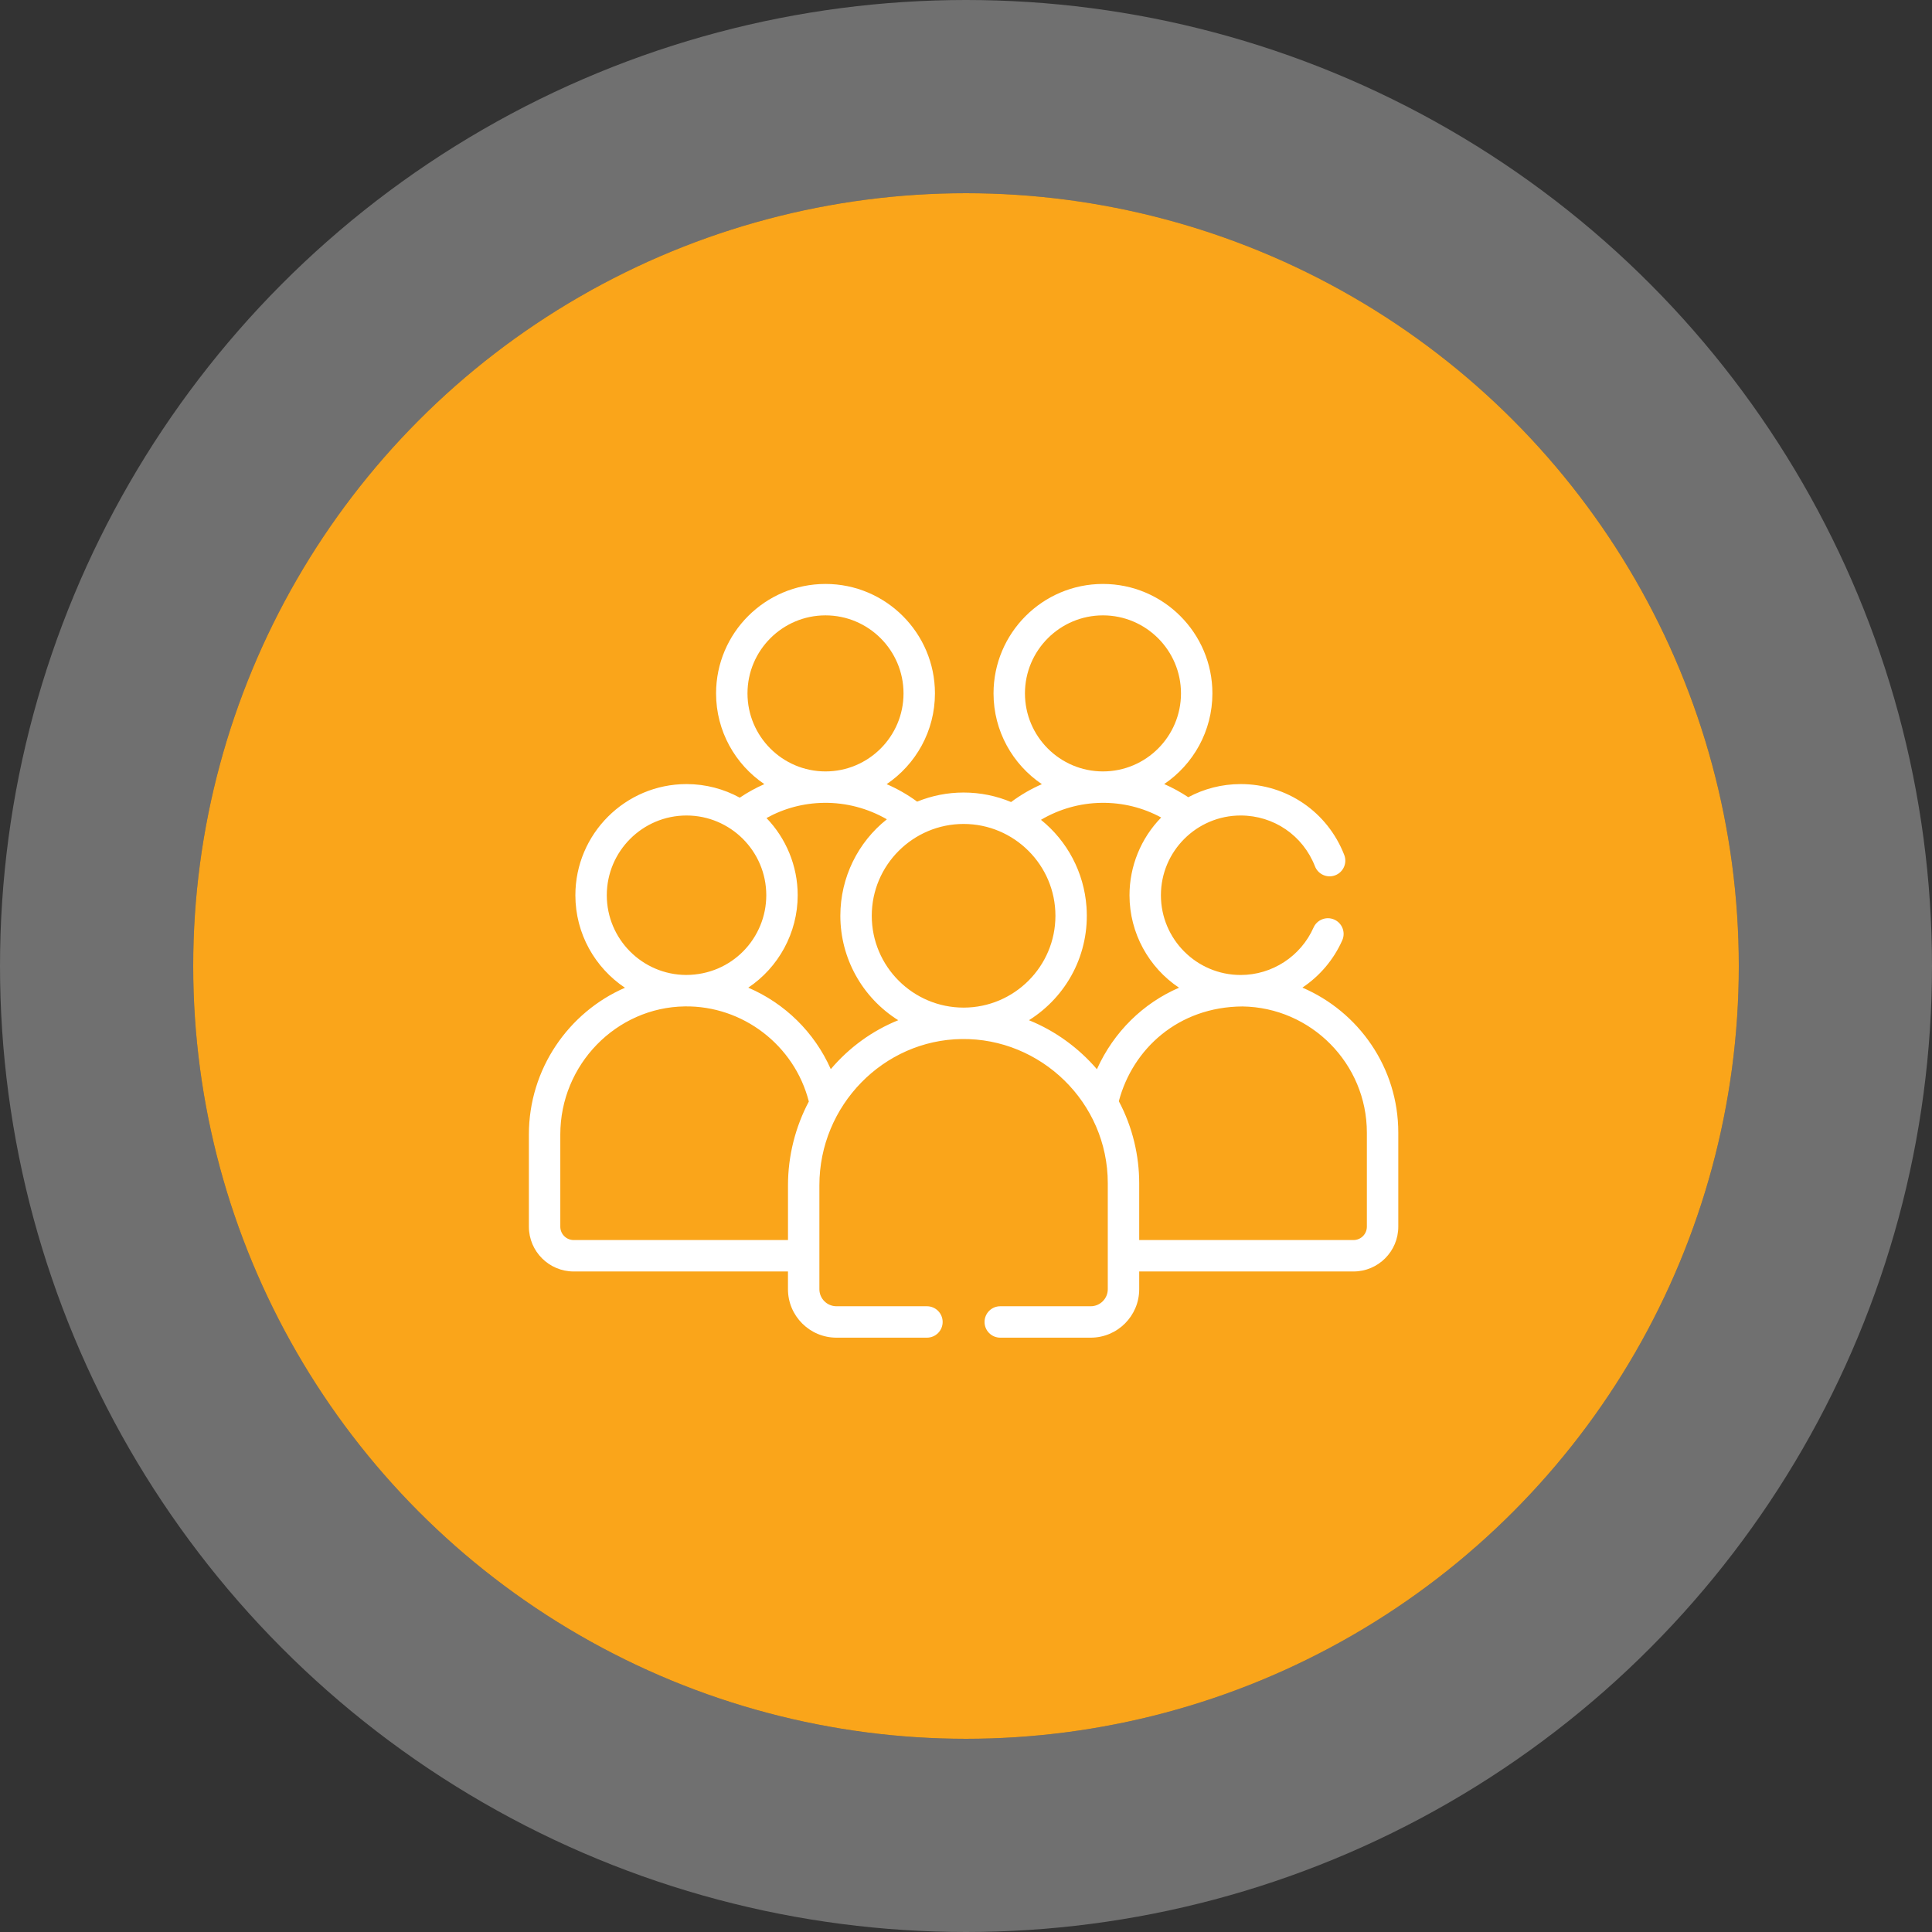 <svg width="80" height="80" viewBox="0 0 80 80" fill="none" xmlns="http://www.w3.org/2000/svg">
<rect x="0" y="0" width="80" height="80" fill="#333333" stroke="none"/>
<circle cx="40" cy="40" r="32" fill="#FAA51A"/>
<circle cx="40" cy="40" r="36" stroke="white" stroke-opacity="0.3" stroke-width="8"/>
<g clip-path="url(#clip0_2096_943)">
<path d="M21.9 46.976V50.794C21.9 51.817 22.733 52.649 23.755 52.649H32.628V53.383C32.628 54.49 33.529 55.39 34.636 55.39H38.382C38.742 55.39 39.033 55.099 39.033 54.74C39.033 54.381 38.742 54.089 38.382 54.089H34.636C34.246 54.089 33.929 53.772 33.929 53.383C33.929 52.569 33.929 49.927 33.929 49.081C33.929 45.772 36.584 43.067 39.819 43.024C43.087 42.979 45.871 45.642 45.871 48.994V53.383C45.871 53.772 45.554 54.089 45.164 54.089H41.418C41.059 54.089 40.768 54.381 40.768 54.74C40.768 55.099 41.059 55.39 41.418 55.39H45.164C46.272 55.39 47.172 54.49 47.172 53.383V52.649H56.045C57.068 52.649 57.9 51.817 57.9 50.794V46.899C57.9 44.197 56.25 41.89 53.929 40.895C54.639 40.421 55.219 39.749 55.58 38.936C55.726 38.608 55.578 38.224 55.25 38.078C54.922 37.932 54.537 38.08 54.391 38.408C53.861 39.601 52.676 40.372 51.373 40.372C49.552 40.372 48.071 38.891 48.071 37.07C48.071 35.245 49.556 33.768 51.373 33.768C52.744 33.768 53.952 34.594 54.45 35.873C54.58 36.207 54.958 36.373 55.292 36.243C55.627 36.112 55.793 35.735 55.662 35.401C54.968 33.618 53.285 32.467 51.373 32.467C50.589 32.467 49.851 32.664 49.204 33.011C48.885 32.799 48.552 32.617 48.207 32.466C49.41 31.651 50.203 30.272 50.203 28.712C50.203 26.213 48.17 24.18 45.671 24.18C43.172 24.18 41.14 26.213 41.14 28.712C41.14 30.275 41.935 31.656 43.142 32.471C42.692 32.666 42.264 32.915 41.867 33.211C41.261 32.957 40.597 32.817 39.9 32.817C39.22 32.817 38.571 32.952 37.977 33.194C37.582 32.904 37.158 32.661 36.714 32.47C37.92 31.654 38.714 30.274 38.714 28.712C38.714 26.213 36.681 24.18 34.183 24.18C31.684 24.18 29.651 26.213 29.651 28.712C29.651 30.274 30.445 31.654 31.65 32.469C31.297 32.623 30.956 32.811 30.632 33.03C29.977 32.672 29.226 32.467 28.428 32.467C25.89 32.467 23.825 34.532 23.825 37.07C23.825 38.666 24.642 40.075 25.879 40.901C23.546 41.912 21.9 44.264 21.9 46.976ZM51.447 41.675C54.29 41.715 56.599 44.045 56.599 46.899V50.794C56.599 51.1 56.35 51.348 56.045 51.348H47.172V48.994C47.172 47.871 46.905 46.682 46.328 45.599C46.903 43.431 48.789 41.692 51.447 41.675ZM42.441 28.712C42.441 26.931 43.89 25.481 45.671 25.481C47.453 25.481 48.902 26.931 48.902 28.712C48.902 30.494 47.453 31.943 45.671 31.943C43.89 31.943 42.441 30.494 42.441 28.712ZM45.602 33.244C46.479 33.231 47.323 33.44 48.082 33.851C47.239 34.713 46.77 35.874 46.77 37.07C46.77 38.644 47.576 40.069 48.821 40.899C47.34 41.538 46.118 42.725 45.421 44.274C44.683 43.413 43.719 42.694 42.607 42.245C44.189 41.251 45.128 39.476 44.989 37.548C44.886 36.126 44.196 34.825 43.104 33.947C43.859 33.501 44.721 33.256 45.602 33.244ZM39.9 34.118C41.992 34.118 43.703 35.819 43.703 37.92C43.703 40.016 41.998 41.722 39.902 41.723C39.901 41.723 39.901 41.723 39.9 41.723H39.9C39.9 41.723 39.899 41.723 39.899 41.723C39.898 41.723 39.897 41.723 39.897 41.723C37.807 41.721 36.098 40.022 36.098 37.92C36.098 35.816 37.813 34.118 39.9 34.118ZM36.723 33.925C35.531 34.869 34.797 36.328 34.797 37.92C34.797 39.675 35.701 41.307 37.194 42.245C36.122 42.678 35.166 43.369 34.401 44.271C33.726 42.743 32.492 41.542 30.984 40.897C32.229 40.066 33.031 38.632 33.031 37.07C33.031 35.85 32.542 34.705 31.739 33.874C32.464 33.471 33.272 33.255 34.113 33.244C35.029 33.23 35.932 33.47 36.723 33.925ZM30.952 28.712C30.952 26.931 32.401 25.481 34.182 25.481C35.964 25.481 37.413 26.931 37.413 28.712C37.413 30.494 35.964 31.943 34.182 31.943C32.401 31.943 30.952 30.494 30.952 28.712ZM25.126 37.07C25.126 35.249 26.607 33.768 28.428 33.768C30.241 33.768 31.73 35.242 31.73 37.07C31.73 38.836 30.317 40.366 28.41 40.371C26.598 40.362 25.126 38.885 25.126 37.07ZM28.357 41.673C30.752 41.639 32.897 43.277 33.492 45.612C32.941 46.65 32.629 47.849 32.629 49.081V51.348H23.755C23.45 51.348 23.201 51.1 23.201 50.794V46.976C23.201 44.09 25.514 41.711 28.357 41.673Z" fill="white"/>
</g>
<defs>
<clipPath id="clip0_2096_943">
<rect width="36" height="36" fill="white" transform="translate(21.9 21.785)"/>
</clipPath>
</defs>
</svg>
